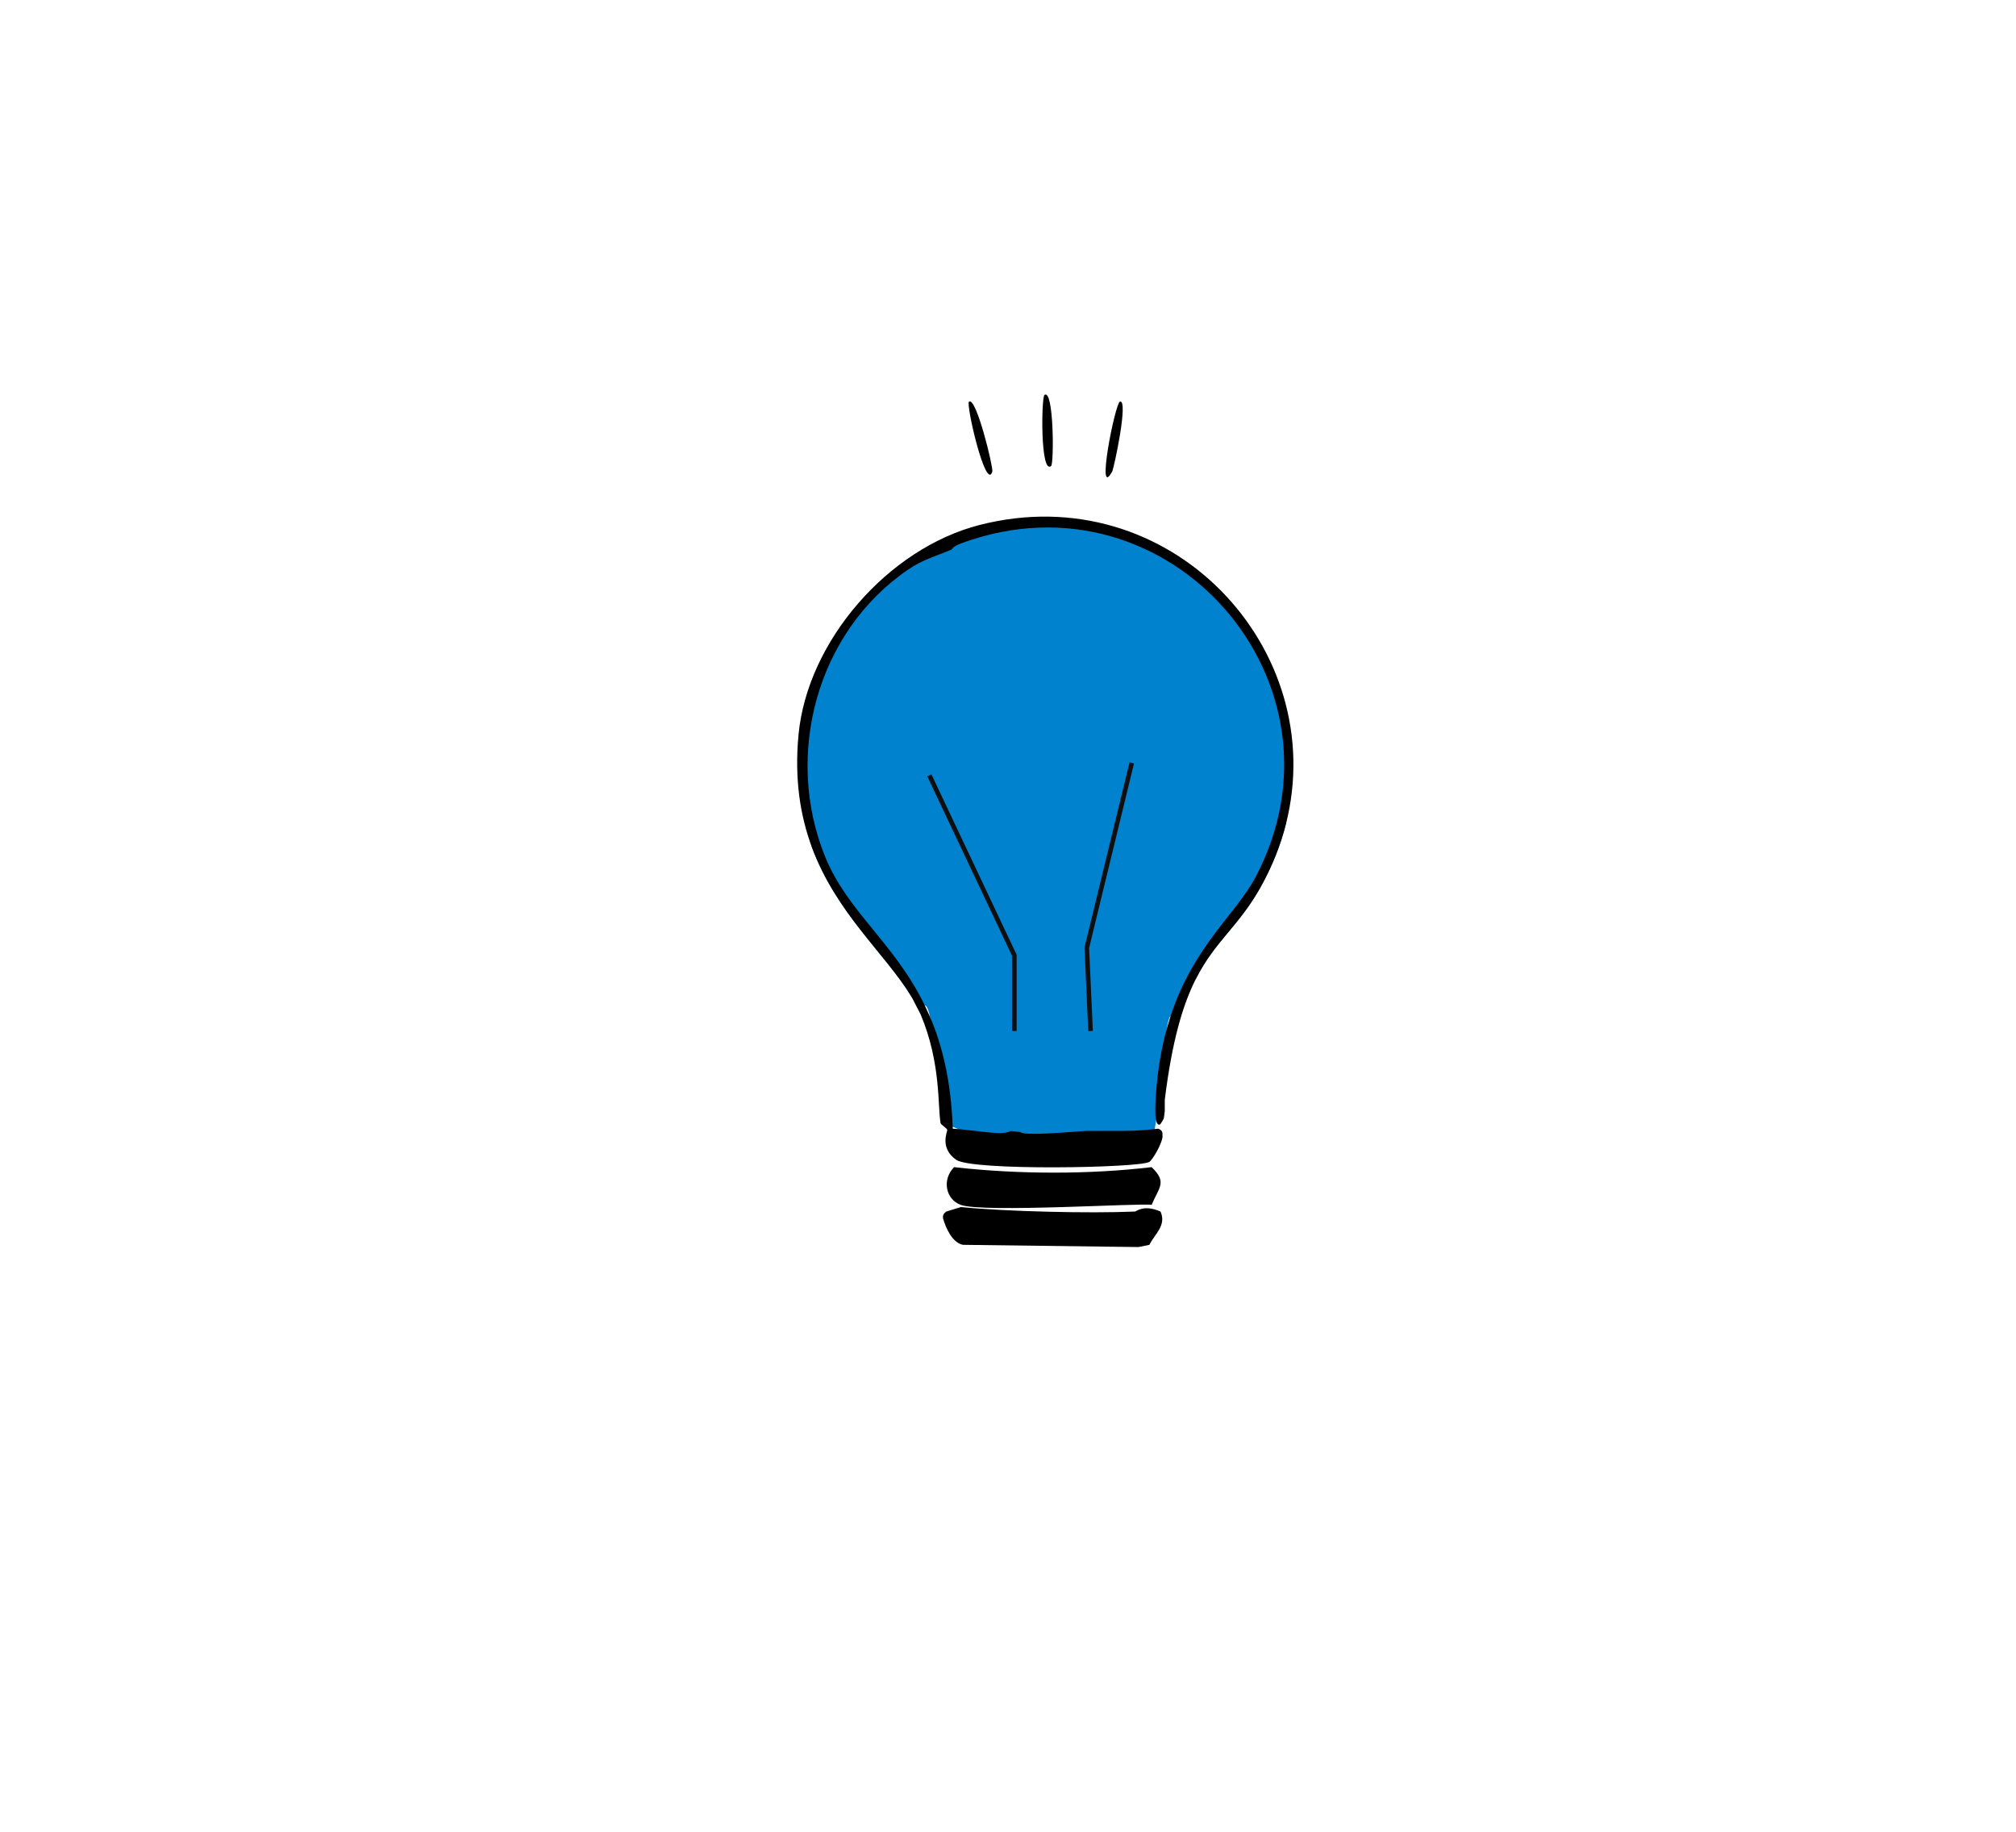 <?xml version="1.0" encoding="UTF-8"?>
<!-- Generated by Pixelmator Pro 3.6.12 -->
<svg width="876" height="796" viewBox="0 0 876 796" xmlns="http://www.w3.org/2000/svg">
    <path id="Path" fill="#0082ce" stroke="none" d="M 560.826 335.088 C 560.826 342.841 560.131 350.572 558.763 358.108 C 556.418 367.381 552.726 376.698 547.579 385.841 C 538.11 402.65 527.968 408.927 519.629 425.388 L 515.22 428.472 C 512.223 430.405 511.897 439.874 508.705 441.503 L 508.64 441.546 C 508.053 441.959 507.51 443.978 506.989 447.019 L 506.989 447.062 C 505.382 456.466 503.992 475.599 502.385 486.913 L 501.755 490.649 C 501.212 493.646 500.648 495.557 500.018 495.796 C 492.265 498.793 488.964 494.688 480.472 495.796 C 475.912 496.404 452.63 500.139 447.896 500.139 C 434.453 500.139 427.178 495.557 416.297 490.649 L 413.149 489.281 C 410.021 487.956 407.068 454.555 404.136 441.915 L 404.114 441.85 C 403.506 439.222 402.898 437.507 402.29 437.159 L 396.165 433.315 C 384.981 414.682 363.373 396.96 352.709 367.968 C 349.647 357.087 347.997 345.925 347.997 335.088 C 347.997 276.321 395.644 228.673 454.411 228.673 C 513.179 228.673 560.826 276.321 560.826 335.088 Z"/>
    <path id="path1" fill="#010001" stroke="none" d="M 558.763 358.108 C 556.418 367.381 552.726 376.698 547.579 385.841 C 538.11 402.65 527.968 408.927 519.629 425.388 C 514.091 436.356 509.335 451.84 506.121 477.944 L 506.121 482.766 C 505.621 486.132 506.229 485.524 504.187 488.564 C 503.254 489.085 502.689 488.347 502.385 486.914 C 501.821 484.503 501.972 480.051 502.255 476.012 C 502.993 464.979 504.665 455.423 506.989 447.062 L 508.64 441.546 C 518.695 410.925 537.241 397.047 545.646 381.02 C 589.798 297.017 508.205 203.242 418.339 235.861 C 413.518 237.62 413.778 238.641 413.518 238.771 C 406.764 241.703 401.269 242.984 394.711 247.437 C 354.881 274.54 340.591 328.16 358.551 372.333 C 368.281 396.244 388.651 409.73 401.834 436.899 L 404.136 441.915 C 409.435 454.359 413.192 469.627 413.974 489.628 L 414.017 490.475 L 416.297 490.649 C 427.829 491.648 435.3 493.494 439.166 491.496 L 443.422 491.93 C 444.834 493.907 468.55 491.496 472.35 491.452 L 473.327 491.452 C 482.774 491.322 492.308 491.8 501.755 490.649 L 503.21 490.475 C 505.664 491.17 505.013 493.255 505.143 493.385 C 505.447 496.122 500.908 504.048 499.366 504.939 C 494.914 507.545 422.378 508.87 415.451 503.983 C 408.132 498.815 411.737 491.67 411.607 490.975 C 411.476 490.367 408.805 488.629 408.696 488.065 C 407.393 480.681 408.935 461.939 400.031 440.808 L 396.165 433.315 C 384.981 414.682 363.373 396.96 352.709 367.968 C 347.758 354.546 345.151 338.736 346.976 319.299 C 350.82 278.471 386.045 238.293 425.571 228.151 C 508.292 206.912 578.135 281.924 558.763 358.108 Z"/>
    <path id="path2" fill="#010001" stroke="none" d="M 500.405 507.193 C 507.288 513.742 503.61 515.955 500.405 523.588 C 496.359 522.678 427.11 527.105 417.463 523.588 C 410.993 521.23 409.155 512.729 414.569 507.193 C 442.151 510.319 472.946 510.437 500.405 507.193 Z"/>
    <path id="path3" fill="#010001" stroke="none" d="M 504.263 526.481 C 506.972 532.506 501.788 536.203 499.441 540.948 L 494.618 541.913 L 418.427 540.948 C 413.83 540.064 410.933 533.641 409.747 529.375 C 409.89 529.3 409.203 527.823 411.194 526.481 L 417.463 524.553 C 437.246 526.473 473.422 527.355 493.172 526.481 C 493.758 526.456 496.994 523.285 504.263 526.481 Z"/>
    <path id="path4" fill="#010001" stroke="none" d="M 453.855 171.622 C 457.932 168.839 458.007 201.424 456.748 202.484 C 451.99 206.492 452.488 172.554 453.855 171.622 Z"/>
    <path id="path5" fill="#010001" stroke="none" d="M 421.064 174.515 C 424.27 172.454 431.67 203.296 431.19 204.895 C 428.466 213.977 419.555 175.485 421.064 174.515 Z"/>
    <path id="path6" fill="#010001" stroke="none" d="M 486.646 174.515 C 490.47 173.51 484.036 203.503 483.271 204.895 C 476.04 218.052 484.571 175.06 486.646 174.515 Z"/>
    <path id="path7" fill="#0f0f10" stroke="none" d="M 441.751 448.018 L 439.751 448.018 L 439.751 415.348 L 402.928 337.368 L 404.736 336.514 L 441.751 414.899 L 441.751 448.018 Z"/>
    <path id="path8" fill="#0f0f10" stroke="none" d="M 472.873 448.062 L 471.235 411.768 L 490.816 331.275 L 492.759 331.748 L 473.247 411.963 L 474.871 447.973 L 472.873 448.062 Z"/>
</svg>
